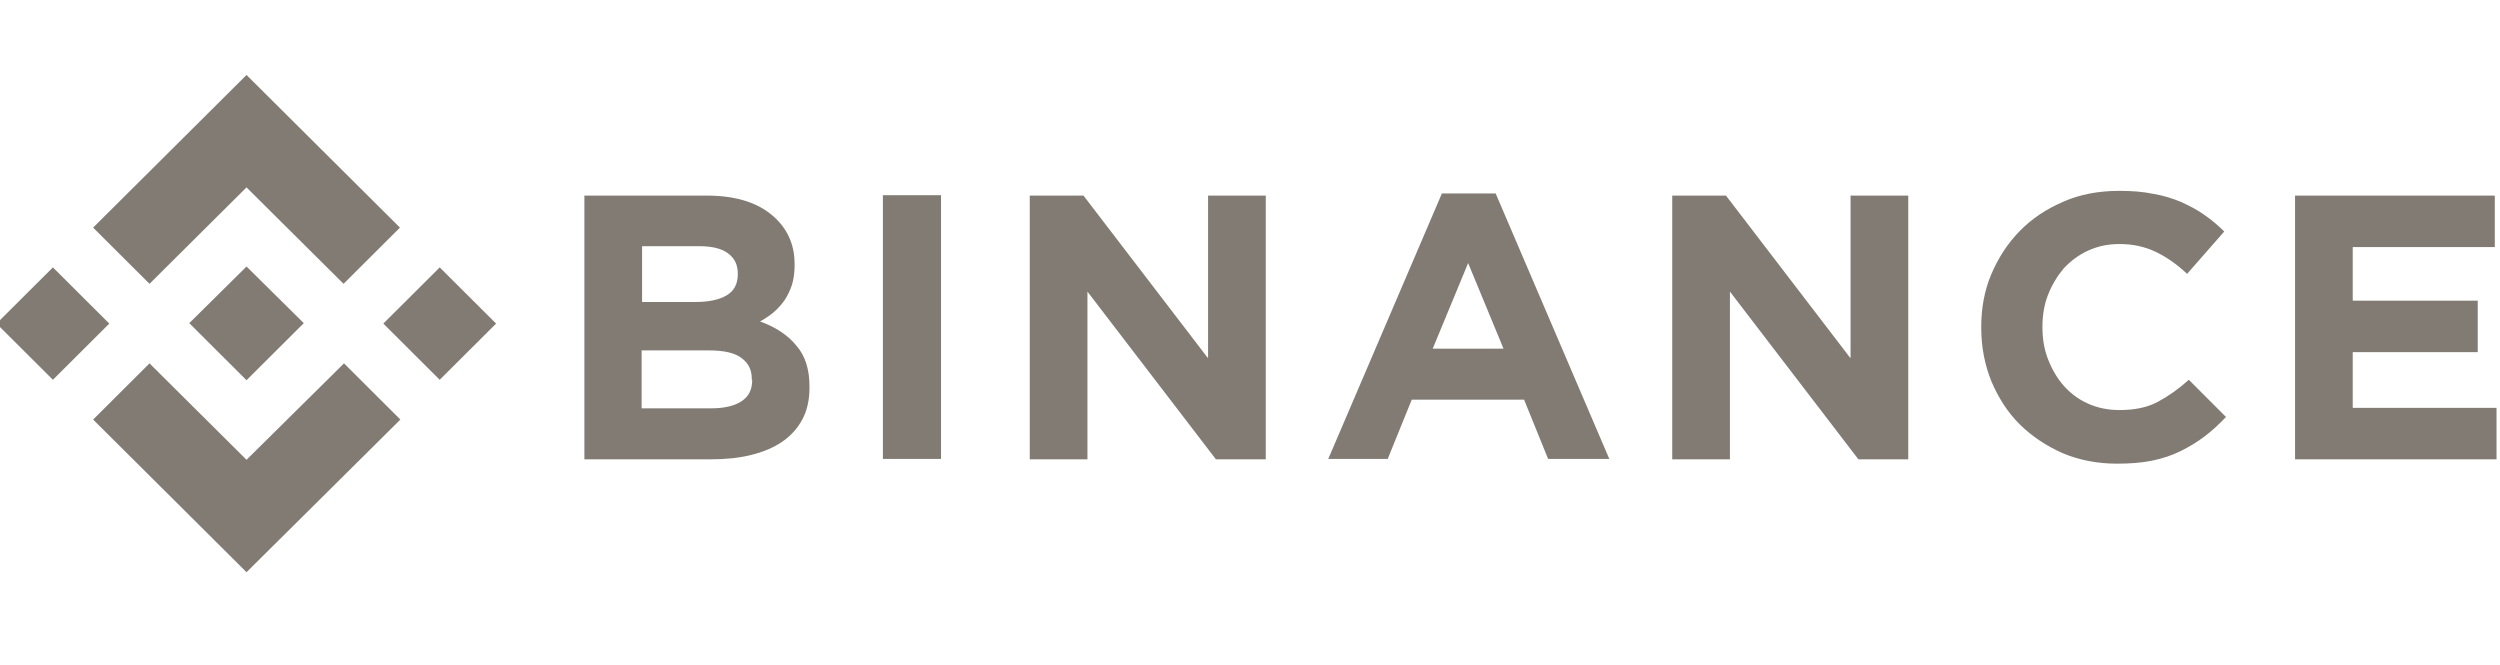 <svg width="139" height="37" viewBox="0 0 139 37" fill="none" xmlns="http://www.w3.org/2000/svg">
<g clip-path="url(#clip0_2572_3311)">
<path fill-rule="evenodd" clip-rule="evenodd" d="M13.707 10.419L19.102 15.78L22.237 12.655L13.707 4.169L5.178 12.655L8.313 15.78L13.707 10.419ZM2.942 14.867L-0.193 17.991L2.942 21.116L6.077 17.991L2.942 14.867ZM13.707 25.564L8.313 20.203L5.178 23.328L13.707 31.814L22.261 23.328L19.127 20.203L13.707 25.564ZM21.314 17.991L24.448 21.116L27.583 17.991L24.448 14.867L21.314 17.991ZM13.707 14.818L11.35 17.15L11.083 17.415L10.524 17.967L13.707 21.14L16.891 17.967L13.707 14.818ZM42.261 17.871C42.528 17.727 42.771 17.559 43.014 17.366C43.233 17.174 43.452 16.934 43.622 16.693C43.792 16.429 43.938 16.14 44.035 15.828C44.132 15.515 44.181 15.131 44.181 14.722V14.674C44.181 13.688 43.84 12.847 43.16 12.174C42.285 11.309 40.997 10.876 39.32 10.876H32.492V25.539H39.49C40.317 25.539 41.07 25.467 41.751 25.299C42.431 25.131 43.014 24.89 43.5 24.554C43.986 24.217 44.351 23.809 44.618 23.304C44.885 22.799 45.007 22.222 45.007 21.549V21.501C45.007 20.515 44.764 19.77 44.278 19.217C43.792 18.616 43.111 18.184 42.261 17.871ZM35.675 13.688H38.883C39.563 13.688 40.098 13.809 40.462 14.073C40.827 14.338 41.021 14.698 41.021 15.203V15.251C41.021 15.804 40.803 16.189 40.39 16.429C39.977 16.669 39.393 16.79 38.689 16.79H35.7V13.688H35.675ZM41.823 21.116C41.823 21.669 41.629 22.054 41.216 22.318C40.803 22.583 40.244 22.703 39.539 22.703H35.675V19.482H39.418C40.268 19.482 40.876 19.626 41.24 19.915C41.629 20.203 41.799 20.588 41.799 21.068V21.116H41.823ZM49.089 25.515H52.321V10.852H49.089V25.515ZM67.145 19.89L60.243 10.876H57.254V25.539H60.462V16.213L67.606 25.539H70.377V10.876H67.169V19.89H67.145ZM80.17 10.756L73.852 25.515H77.157L78.493 22.222H84.739L86.075 25.515H89.477L83.159 10.756H80.17ZM79.659 19.386L81.628 14.626L83.596 19.386H79.659ZM102.867 19.89L95.965 10.876H92.976V25.539H96.184V16.213L103.328 25.539H106.099V10.876H102.891V19.89H102.867ZM119.975 22.342C119.391 22.655 118.687 22.799 117.836 22.799C117.205 22.799 116.621 22.679 116.086 22.439C115.552 22.198 115.114 21.862 114.749 21.453C114.386 21.044 114.093 20.54 113.875 19.987C113.656 19.434 113.56 18.833 113.56 18.208V18.16C113.56 17.535 113.656 16.934 113.875 16.381C114.093 15.828 114.386 15.347 114.749 14.915C115.139 14.506 115.576 14.169 116.11 13.929C116.645 13.688 117.205 13.568 117.836 13.568C118.589 13.568 119.245 13.713 119.853 14.001C120.461 14.29 121.043 14.698 121.603 15.227L123.668 12.871C123.328 12.535 122.964 12.222 122.575 11.958C122.185 11.669 121.748 11.453 121.287 11.237C120.825 11.044 120.315 10.876 119.731 10.78C119.173 10.66 118.54 10.612 117.836 10.612C116.694 10.612 115.649 10.804 114.726 11.213C113.777 11.621 112.976 12.15 112.295 12.847C111.615 13.544 111.104 14.338 110.716 15.251C110.327 16.165 110.157 17.15 110.157 18.184V18.232C110.157 19.29 110.351 20.275 110.716 21.189C111.104 22.102 111.615 22.919 112.295 23.592C112.976 24.265 113.777 24.794 114.702 25.203C115.625 25.588 116.621 25.78 117.714 25.78C118.419 25.78 119.075 25.732 119.659 25.612C120.242 25.491 120.752 25.323 121.238 25.083C121.724 24.842 122.162 24.578 122.575 24.265C122.988 23.953 123.376 23.592 123.765 23.184L121.699 21.116C121.141 21.621 120.557 22.03 119.975 22.342ZM130.812 22.655V19.578H137.762V16.717H130.812V13.737H138.711V10.876H127.605V25.539H138.807V22.679H130.812V22.655Z" fill="#817B73"/>
</g>
<defs>
<clipPath id="clip0_2572_3311">
<rect width="139" height="36" fill="white" transform="translate(0 0.5)"/>
</clipPath>
</defs>
</svg>
